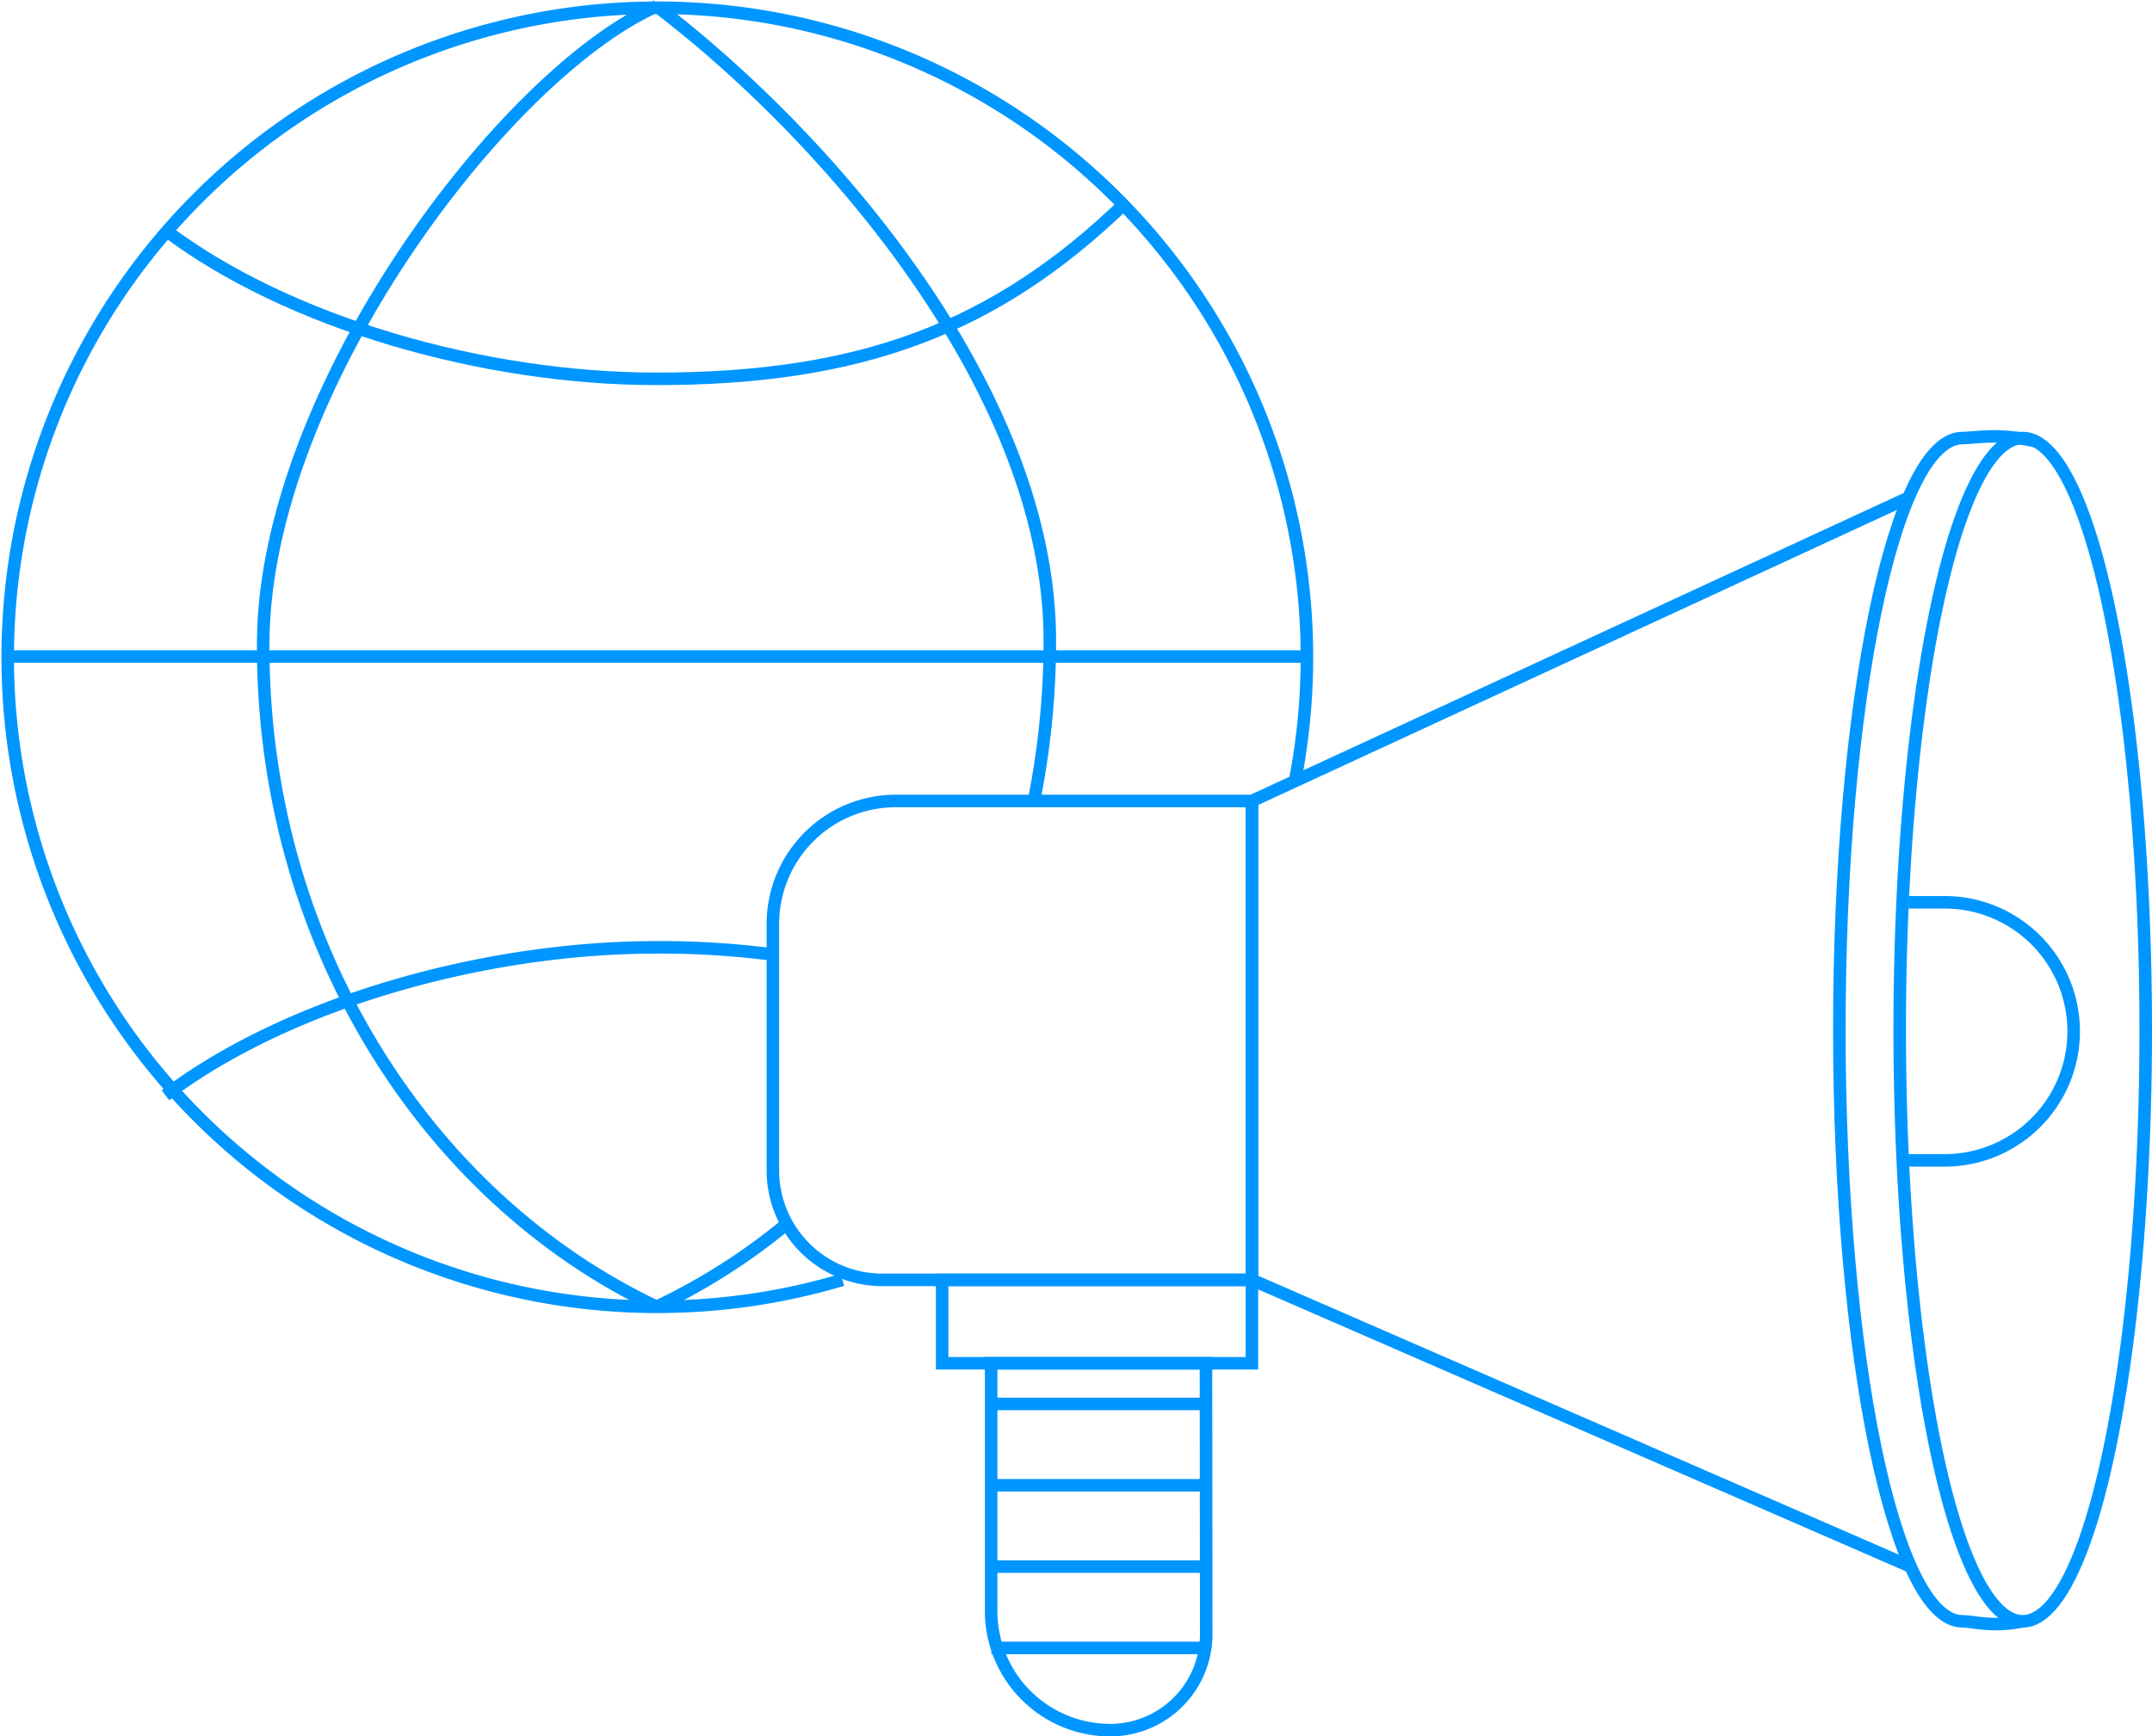 <svg xmlns="http://www.w3.org/2000/svg" viewBox="0 0 343.4 277.12"><defs><style>.cls-1{fill:none;stroke:#0096ff;stroke-miterlimit:10;stroke-width:2px;}</style></defs><g id="Ebene_2" data-name="Ebene 2"><g id="Ebene_1-2" data-name="Ebene 1"><polyline class="cls-1" points="304.55 79.42 199.77 127.83 199.77 204.26 304.88 250.02"/><path class="cls-1" d="M143,127.83h56.8a0,0,0,0,1,0,0v76.43a0,0,0,0,1,0,0h-59a17.47,17.47,0,0,1-17.47-17.47V147.45A19.62,19.62,0,0,1,143,127.83Z"/><path class="cls-1" d="M192.48,260.8a15.32,15.32,0,0,1-15.32,15.32h0a19,19,0,0,1-19-19V217.57h34.28Z"/><rect class="cls-1" x="150.34" y="204.26" width="49.43" height="13.31"/><line class="cls-1" x1="158.2" y1="224.06" x2="192.48" y2="224.06"/><line class="cls-1" x1="158.2" y1="237.04" x2="192.48" y2="237.04"/><line class="cls-1" x1="158.2" y1="250.02" x2="192.48" y2="250.02"/><line class="cls-1" x1="158.2" y1="263" x2="192.48" y2="263"/><path class="cls-1" d="M304.55,144h5.76A20.59,20.59,0,0,1,330.9,164.6h0a20.59,20.59,0,0,1-20.59,20.59h-5.76"/><path class="cls-1" d="M322.77,258.75c-5,1-7.78,0-9.63,0-10.84,0-19.63-42.27-19.63-94.42s8.79-94.42,19.63-94.42c2,0,5.65-.86,11.69.51"/><ellipse class="cls-1" cx="322.77" cy="164.33" rx="19.63" ry="94.42"/><path class="cls-1" d="M134.42,204.26a103.66,103.66,0,1,1,72.23-79.61"/><path class="cls-1" d="M26.41,36.74C46,51.55,77.23,60.46,104.78,60.46c32.47,0,53.93-8,74.56-27.86"/><path class="cls-1" d="M26.41,174.8C46,160,77.23,151.19,104.78,151.19a139.09,139.09,0,0,1,18.56,1.15"/><path class="cls-1" d="M104.78,208.55C67.92,191.12,41.64,150.07,42,102.23,42.37,62.17,80.48,11.8,104.78,1"/><path class="cls-1" d="M164.89,128.31a129.67,129.67,0,0,0,2.63-26.08C167.52,62.44,132,21.72,104.78,1"/><path class="cls-1" d="M104.78,208.55a99.39,99.39,0,0,0,20.78-13.24"/><line class="cls-1" x1="1" y1="104.78" x2="208.55" y2="104.78"/></g></g></svg>
